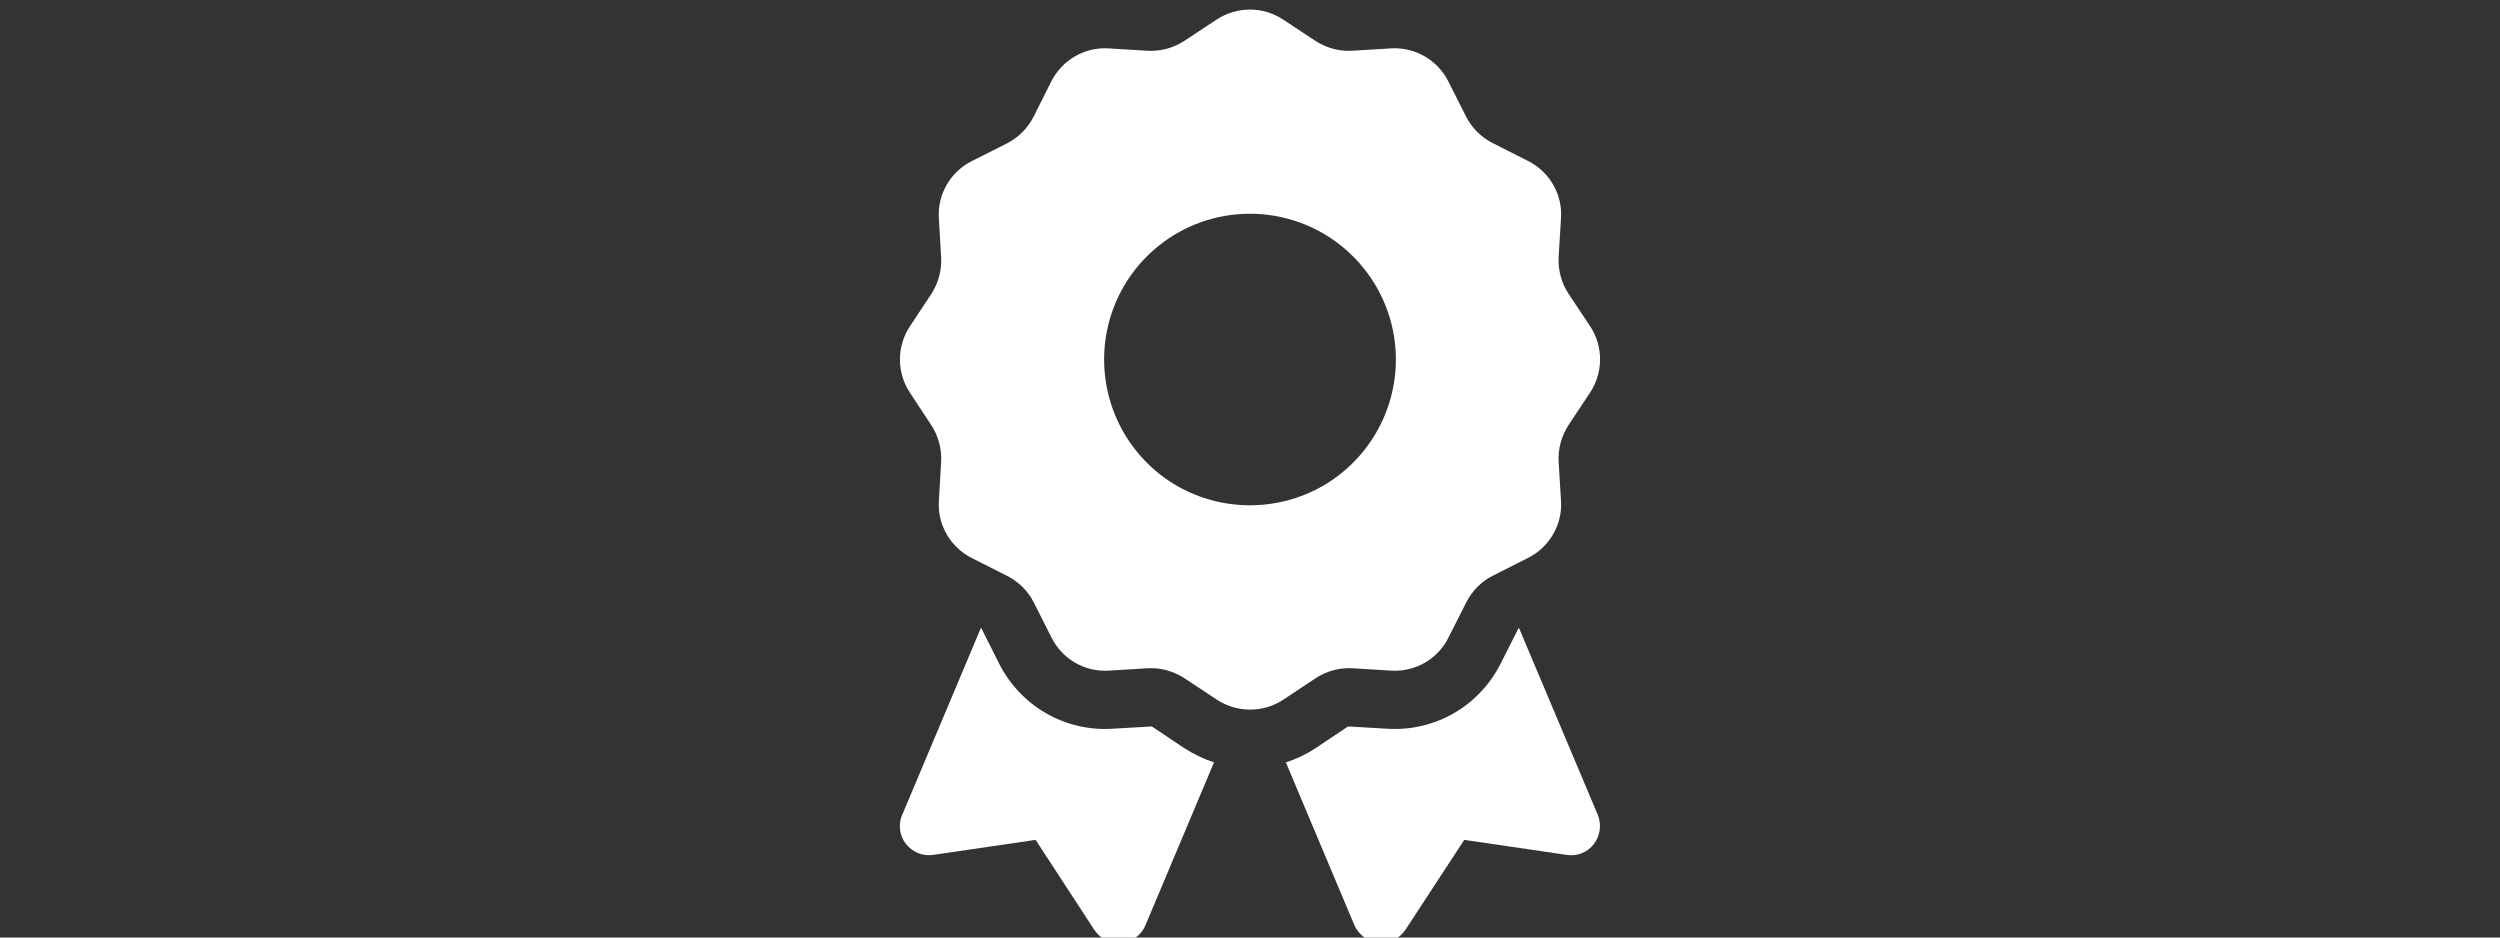 <?xml version="1.0" encoding="UTF-8"?>
<!DOCTYPE svg PUBLIC "-//W3C//DTD SVG 1.1//EN" "http://www.w3.org/Graphics/SVG/1.1/DTD/svg11.dtd">
<!-- Creator: CorelDRAW 2021 (64-Bit) -->
<svg xmlns="http://www.w3.org/2000/svg" xml:space="preserve" width="200px" height="75px" version="1.1" style="shape-rendering:geometricPrecision; text-rendering:geometricPrecision; image-rendering:optimizeQuality; fill-rule:evenodd; clip-rule:evenodd"
viewBox="0 0 200 75"
 xmlns:xlink="http://www.w3.org/1999/xlink"
 xmlns:xodm="http://www.corel.com/coreldraw/odm/2003">
 <rect x="0" y="0" width="200" height="75" fill="#333333" stroke="none"/>
 <defs>
  <style type="text/css">
   <![CDATA[
    .fil0 {fill:white;fill-rule:nonzero}
   ]]>
  </style>
 </defs>
 <g id="Warstwa_x0020_1">
  <path class="fil0" d="M97.34 1.56c1.61,-1.06 3.7,-1.06 5.3,0l2.61 1.72c0.87,0.56 1.89,0.84 2.92,0.78l3.11 -0.19c1.93,-0.12 3.73,0.94 4.59,2.65l1.41 2.79c0.46,0.93 1.22,1.67 2.14,2.14l2.81 1.42c1.72,0.86 2.78,2.66 2.65,4.59l-0.19 3.1c-0.06,1.04 0.23,2.08 0.79,2.94l1.73 2.6c1.06,1.59 1.06,3.69 0,5.3l-1.73 2.61c-0.56,0.87 -0.85,1.89 -0.79,2.93l0.19 3.11c0.13,1.93 -0.93,3.73 -2.65,4.59l-2.79 1.41c-0.93,0.46 -1.66,1.21 -2.14,2.14l-1.42 2.81c-0.85,1.72 -2.66,2.77 -4.59,2.65l-3.1 -0.19c-1.04,-0.06 -2.07,0.23 -2.93,0.79l-2.6 1.73c-1.6,1.05 -3.7,1.05 -5.3,0l-2.62 -1.73c-0.87,-0.56 -1.89,-0.85 -2.92,-0.79l-3.11 0.19c-1.93,0.12 -3.74,-0.93 -4.59,-2.65l-1.41 -2.79c-0.46,-0.93 -1.22,-1.67 -2.14,-2.14l-2.81 -1.42c-1.72,-0.86 -2.78,-2.66 -2.65,-4.59l0.18 -3.1c0.06,-1.04 -0.22,-2.08 -0.78,-2.94l-1.72 -2.61c-1.06,-1.6 -1.06,-3.7 0,-5.3l1.72 -2.6c0.56,-0.87 0.84,-1.89 0.78,-2.93l-0.18 -3.11c-0.13,-1.93 0.93,-3.73 2.65,-4.59l2.78 -1.4c0.94,-0.48 1.7,-1.24 2.16,-2.17l1.4 -2.79c0.86,-1.71 2.67,-2.77 4.59,-2.65l3.1 0.19c1.05,0.06 2.08,-0.22 2.94,-0.78l2.61 -1.72 0 0zm14.33 27.2c0,-4.17 -2.23,-8.01 -5.84,-10.1 -3.61,-2.08 -8.06,-2.08 -11.67,0 -3.61,2.09 -5.83,5.93 -5.83,10.1 0,4.17 2.22,8.02 5.83,10.11 3.61,2.07 8.06,2.07 11.67,0 3.61,-2.09 5.84,-5.94 5.84,-10.11zm-39.49 36.42l6.29 -14.94c0.03,0.01 0.05,0.04 0.06,0.06l1.4 2.79c1.71,3.38 5.24,5.44 9.04,5.21l3.11 -0.18c0.02,0 0.07,0 0.1,0.02l2.59 1.73c0.74,0.47 1.54,0.86 2.35,1.12l-5.48 13.02c-0.33,0.81 -1.08,1.34 -1.94,1.42 -0.86,0.07 -1.69,-0.33 -2.16,-1.05l-4.69 -7.19 -8.19 1.2c-0.82,0.13 -1.66,-0.21 -2.18,-0.87 -0.53,-0.66 -0.63,-1.56 -0.31,-2.34l0.01 0zm36.16 8.81l-5.47 -13c0.81,-0.26 1.6,-0.63 2.35,-1.12l2.59 -1.73c0.02,-0.01 0.06,-0.02 0.1,-0.02l3.11 0.18c3.79,0.23 7.33,-1.83 9.03,-5.21l1.41 -2.79c0.01,-0.02 0.02,-0.05 0.06,-0.06l6.3 14.94c0.32,0.78 0.2,1.67 -0.31,2.34 -0.51,0.68 -1.36,1.01 -2.18,0.87l-8.19 -1.2 -4.69 7.17c-0.47,0.73 -1.31,1.13 -2.16,1.05 -0.86,-0.07 -1.61,-0.63 -1.95,-1.42l0 0z"/>
 </g>
</svg>
